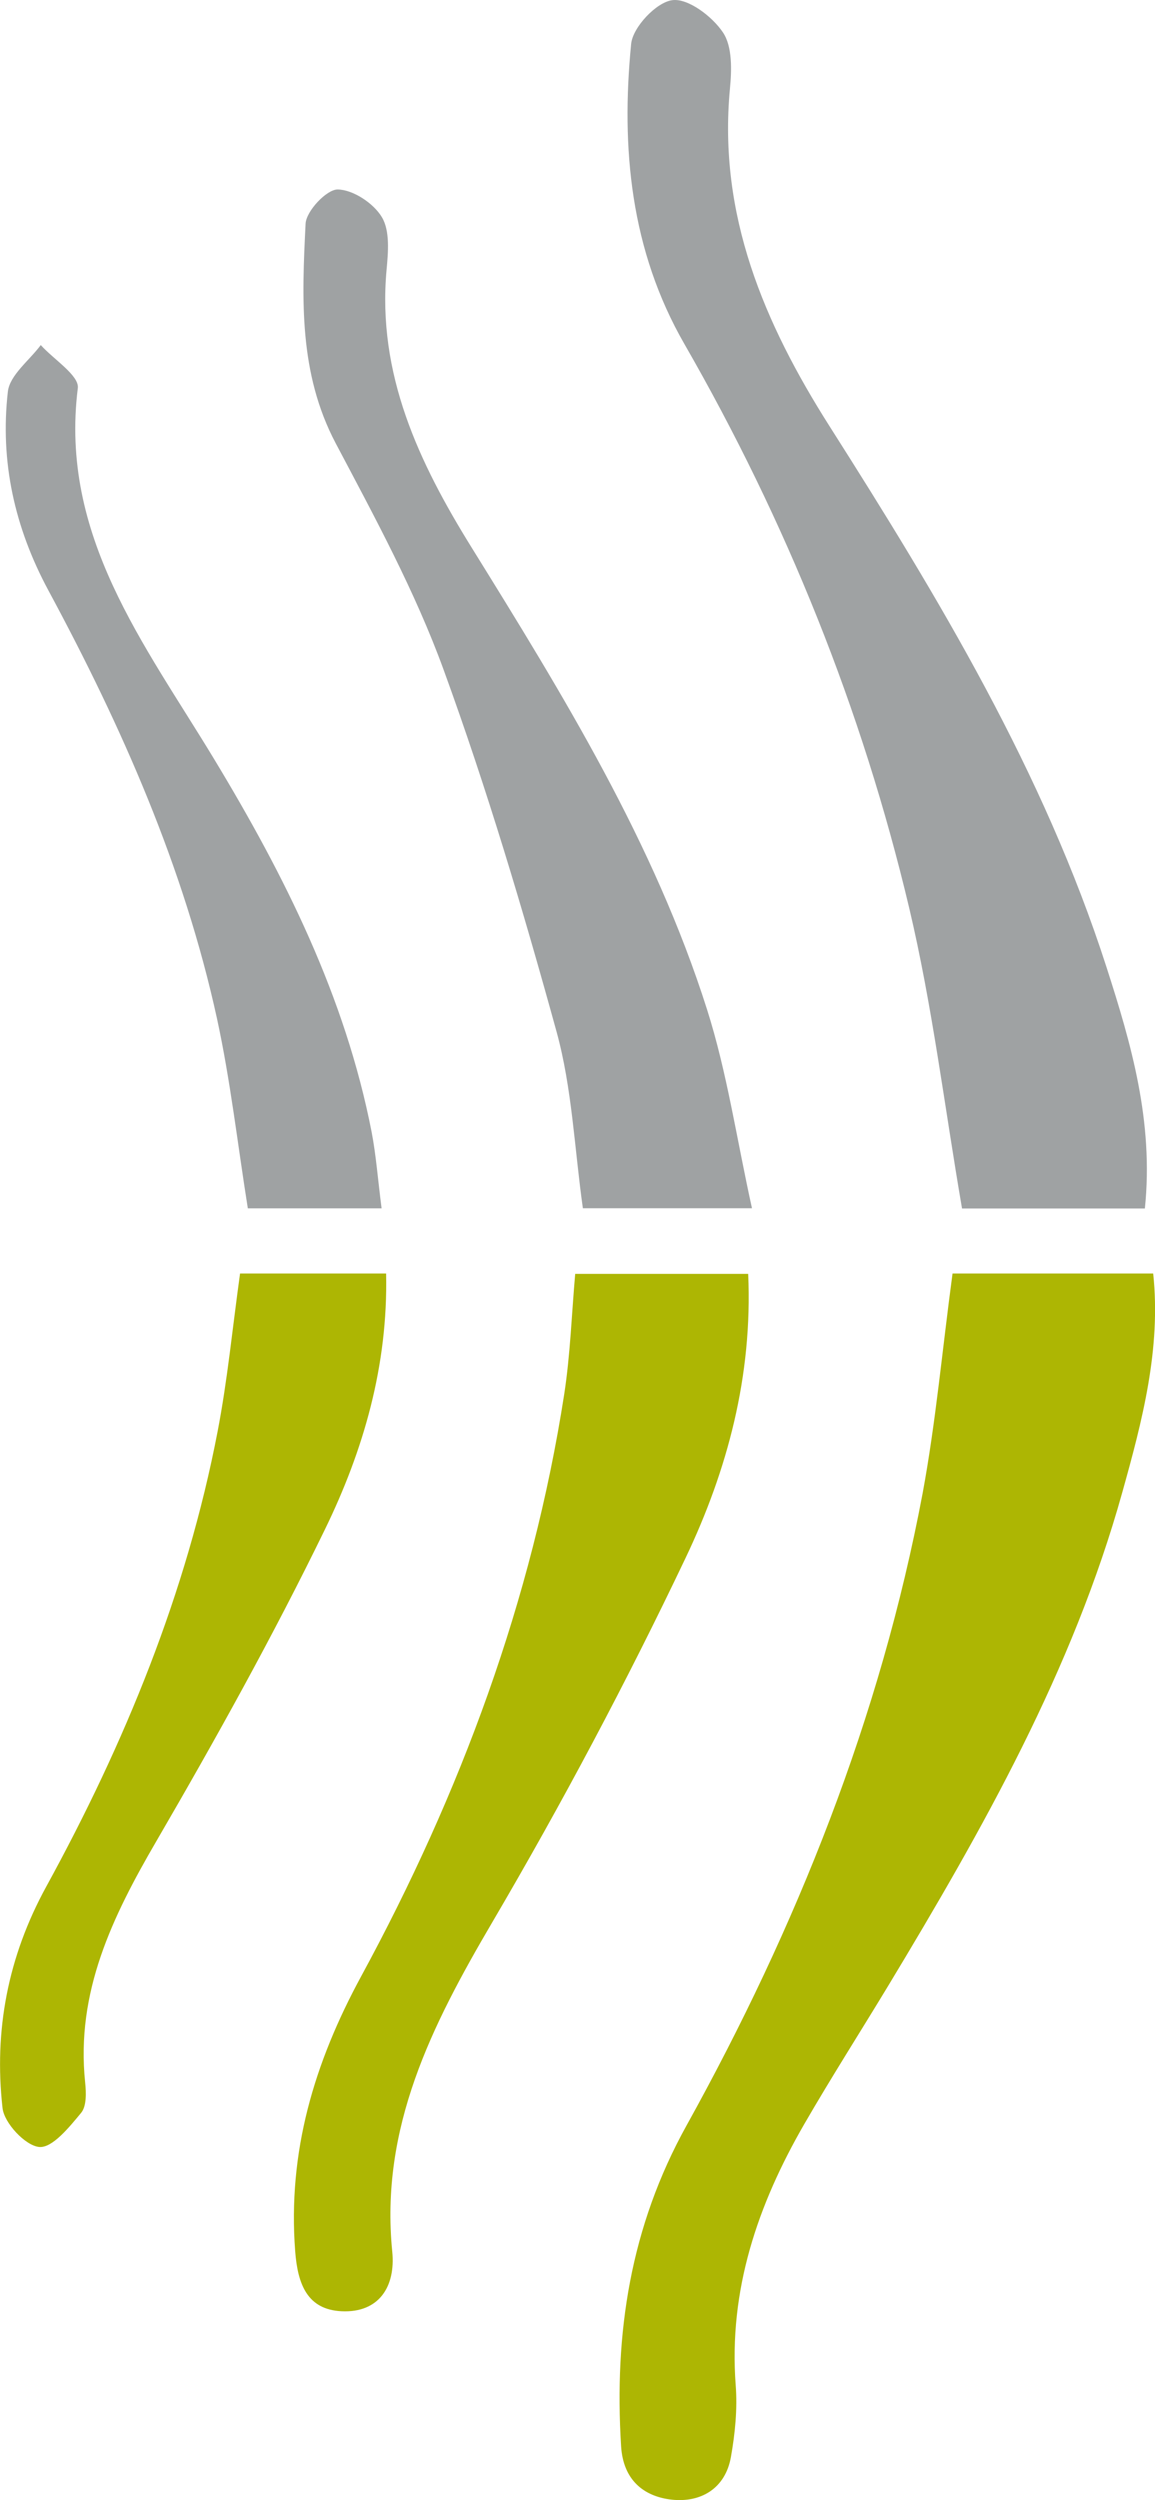 <svg xmlns="http://www.w3.org/2000/svg" xmlns:xlink="http://www.w3.org/1999/xlink" id="Layer_1" x="0px" y="0px" viewBox="0 0 127.79 276.55" style="enable-background:new 0 0 127.79 276.55;" xml:space="preserve">
<style type="text/css">
	.st0{fill:#ADB603;}
	.st1{fill:#9FA2A3;}
</style>
<g>
	<path class="st0" d="M105.39,140.87c7.11,0,14.38,0,22.2,0c0.88,8.34-1.21,16.31-3.42,24.21c-5.48,19.66-15.43,37.23-25.88,54.55   c-3.09,5.11-6.31,10.15-9.3,15.32c-5.16,8.93-8.39,18.37-7.59,28.91c0.2,2.61-0.07,5.32-0.53,7.92c-0.62,3.52-3.37,5.07-6.55,4.72   c-3.12-0.35-5.37-2.19-5.6-5.9c-0.78-12.5,1.01-24.26,7.24-35.49c12.18-21.96,21.45-45.14,26.12-69.93   C103.53,157.36,104.24,149.41,105.39,140.87z"></path>
	<path class="st1" d="M126.67,133.68c-7.16,0-13.75,0-20.23,0c-1.94-11.27-3.28-22.41-5.85-33.26   c-5.21-21.97-13.6-42.77-24.87-62.37C69.76,27.68,68.7,16.4,69.83,4.86c0.18-1.85,2.78-4.61,4.55-4.84   c1.74-0.24,4.43,1.8,5.61,3.57c1.05,1.56,0.97,4.16,0.77,6.24c-1.31,13.94,3.77,25.9,11.03,37.33   c12.07,18.99,23.69,38.25,30.64,59.84C125.15,115.45,127.66,124.05,126.67,133.68z"></path>
	<path class="st0" d="M63.64,140.91c6.64,0,12.73,0,19.14,0c0.5,11.29-2.31,21.73-6.92,31.41c-6.54,13.74-13.71,27.22-21.41,40.34   c-6.68,11.38-12.42,22.69-11.05,36.41c0.38,3.83-1.44,6.78-5.6,6.59c-3.78-0.18-4.86-2.95-5.14-6.63   c-0.84-11,2.09-20.83,7.31-30.44c10.97-20.21,18.92-41.57,22.46-64.4C63.1,149.82,63.25,145.36,63.64,140.91z"></path>
	<path class="st1" d="M83.2,133.65c-6.83,0-12.75,0-18.71,0c-0.93-6.58-1.19-13.26-2.91-19.52c-3.71-13.47-7.71-26.9-12.49-40.02   c-3.15-8.66-7.62-16.89-11.95-25.08C33.04,41.25,33.4,33,33.81,24.75c0.07-1.41,2.33-3.8,3.55-3.79c1.7,0.02,3.97,1.52,4.89,3.06   c0.91,1.51,0.7,3.88,0.52,5.83c-1.05,11.55,3.58,21.32,9.42,30.73c10.11,16.3,20.19,32.66,26.04,51.09   C80.45,118.66,81.51,126.01,83.2,133.65z"></path>
	<path class="st0" d="M26.56,140.87c5.52,0,10.63,0,16.16,0c0.22,10.21-2.52,19.59-6.77,28.31c-5.72,11.75-12.09,23.2-18.66,34.5   c-4.85,8.33-8.91,16.67-7.87,26.66c0.12,1.13,0.17,2.64-0.45,3.38c-1.3,1.57-3.17,3.89-4.62,3.77c-1.53-0.13-3.89-2.64-4.07-4.31   c-0.96-8.58,0.59-16.73,4.82-24.46c8.7-15.88,15.55-32.53,18.98-50.4C25.17,152.66,25.72,146.9,26.56,140.87z"></path>
	<path class="st1" d="M42.22,133.66c-5.57,0-10.16,0-14.8,0c-1.13-7.09-1.92-14.11-3.41-20.98C20.35,95.91,13.46,80.35,5.36,65.32   c-3.75-6.96-5.37-14.27-4.49-22c0.21-1.83,2.37-3.44,3.64-5.15c1.44,1.6,4.27,3.37,4.1,4.76c-2.04,16.35,7.4,28.33,15.06,41   c7.82,12.93,14.53,26.31,17.45,41.3C41.61,127.79,41.8,130.4,42.22,133.66z"></path>
</g>
</svg>